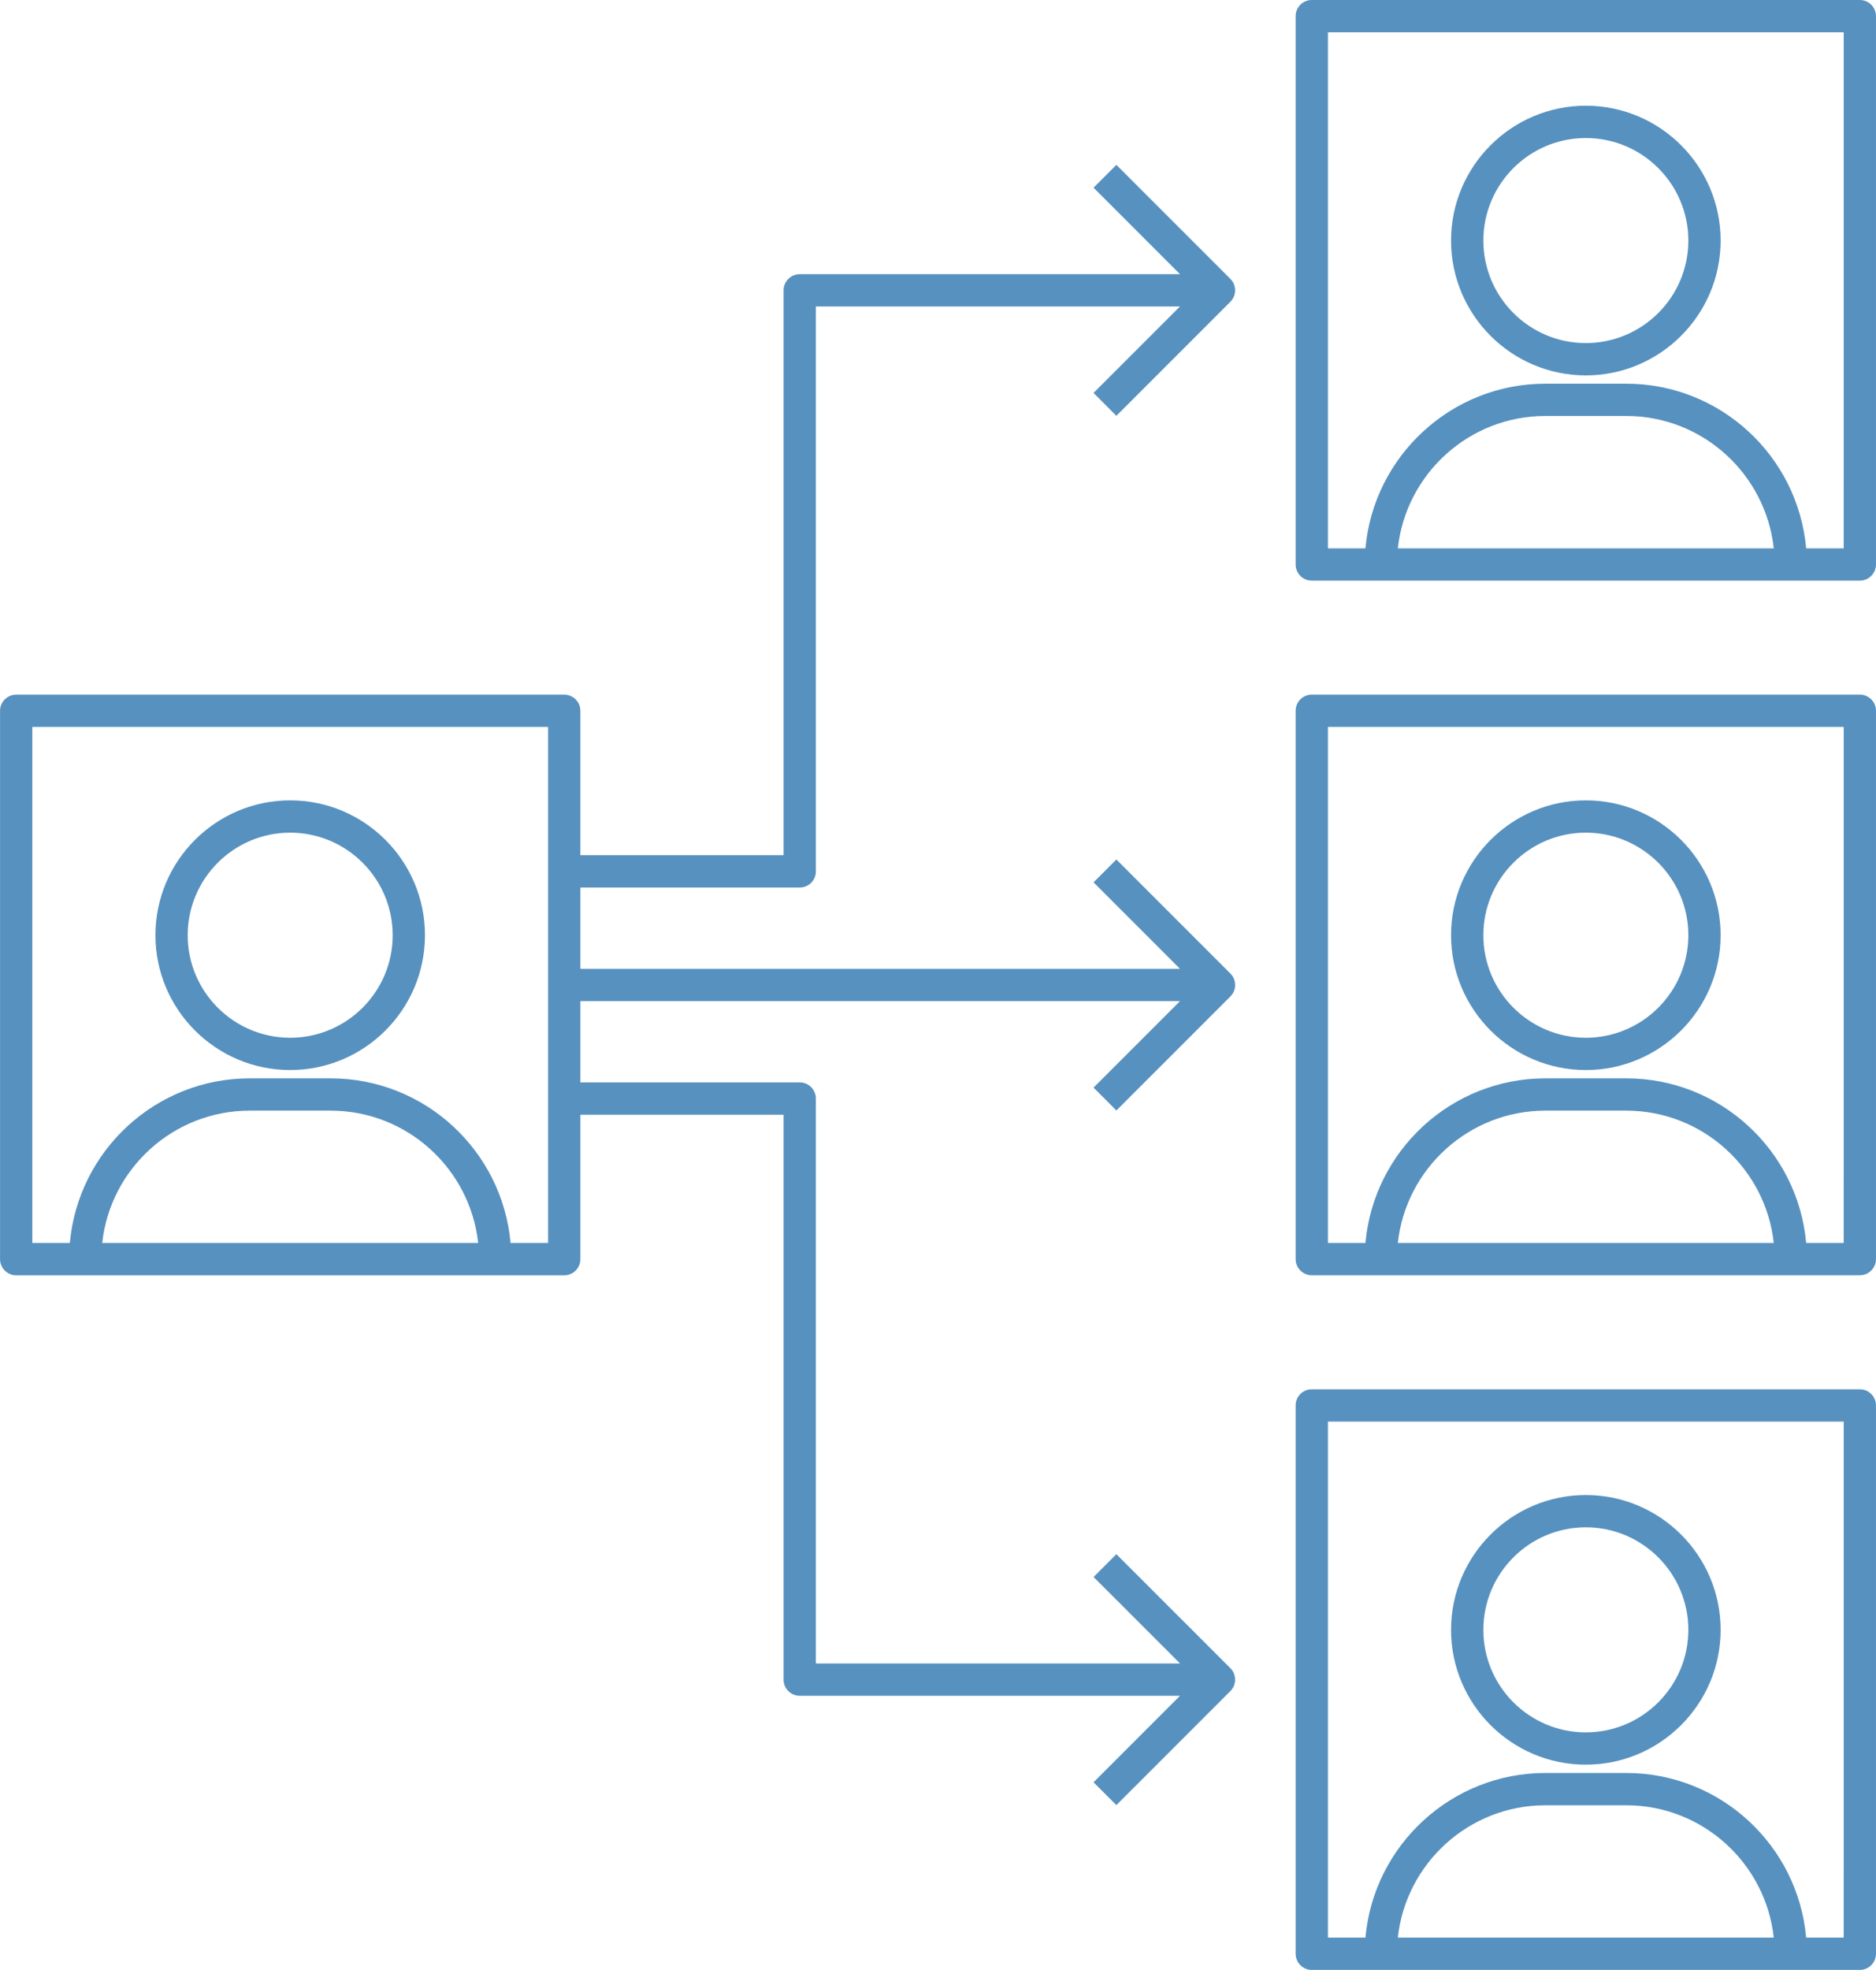 <?xml version="1.0" encoding="iso-8859-1"?>
<!-- Generator: Adobe Illustrator 16.0.5, SVG Export Plug-In . SVG Version: 6.00 Build 0)  -->
<!DOCTYPE svg PUBLIC "-//W3C//DTD SVG 1.1//EN" "http://www.w3.org/Graphics/SVG/1.1/DTD/svg11.dtd">
<svg version="1.1" id="Layer_1" xmlns="http://www.w3.org/2000/svg" xmlns:xlink="http://www.w3.org/1999/xlink" x="0px" y="0px"
	 width="84.797px" height="89px" viewBox="1508.673 709.65 84.797 89" style="enable-background:new 1508.673 709.65 84.797 89;"
	 xml:space="preserve">
<g>
	<path style="fill:#5791BF;" d="M1559.134,728.436l5.154-5.153c0.284-0.286,0.284-0.747,0-1.032l-5.154-5.153l-1.032,1.032
		l3.908,3.908h-17.188c-0.403,0-0.73,0.327-0.73,0.729v25.521h-9.185v-6.524c0-0.403-0.327-0.729-0.729-0.729h-24.773
		c-0.403,0-0.73,0.326-0.73,0.729v24.773c0,0.403,0.327,0.73,0.73,0.73h24.773c0.402,0,0.729-0.327,0.729-0.73v-6.525h9.185v25.523
		c0,0.403,0.327,0.729,0.73,0.729h17.188l-3.908,3.909l1.032,1.03l5.154-5.152c0.284-0.285,0.284-0.747,0-1.033l-5.154-5.151
		l-1.03,1.031l3.91,3.908h-16.463v-25.525c0-0.402-0.327-0.729-0.729-0.729h-9.915v-3.672h27.104l-3.908,3.907l1.032,1.034
		l5.154-5.153c0.284-0.284,0.284-0.747,0-1.033l-5.154-5.153l-1.032,1.032l3.908,3.907h-27.104v-3.673h9.915
		c0.402,0,0.729-0.326,0.729-0.729v-25.524h16.459l-3.908,3.908L1559.134,728.436z M1513.293,765.807
		c0.363-3.357,3.216-5.979,6.669-5.979h3.656c3.454,0,6.303,2.622,6.669,5.979H1513.293z M1533.448,765.807h-1.697
		c-0.371-4.162-3.874-7.438-8.132-7.438h-3.656c-4.26,0-7.762,3.276-8.132,7.438h-1.697v-23.315h23.314V765.807z"/>
	<path style="fill:#5791BF;" d="M1592.74,741.033h-24.774c-0.402,0-0.729,0.327-0.729,0.729v24.773c0,0.402,0.327,0.729,0.729,0.729
		h24.774c0.403,0,0.729-0.327,0.729-0.729v-24.773C1593.47,741.36,1593.144,741.033,1592.74,741.033z M1571.856,765.807
		c0.365-3.357,3.216-5.979,6.669-5.979h3.657c3.453,0,6.302,2.622,6.667,5.979H1571.856z M1592.01,765.807h-1.697
		c-0.37-4.162-3.873-7.438-8.131-7.438h-3.656c-4.26,0-7.761,3.276-8.134,7.438h-1.695v-23.315h23.314L1592.01,765.807z"/>
	<path style="fill:#5791BF;" d="M1592.74,709.65h-24.774c-0.402,0-0.729,0.326-0.729,0.729v24.774c0,0.402,0.327,0.729,0.729,0.729
		h24.774c0.403,0,0.729-0.326,0.729-0.729V710.38C1593.47,709.977,1593.144,709.65,1592.74,709.65z M1571.856,734.424
		c0.365-3.357,3.216-5.981,6.669-5.981h3.657c3.453,0,6.302,2.624,6.667,5.981H1571.856z M1592.01,734.424h-1.697
		c-0.37-4.163-3.873-7.439-8.131-7.439h-3.656c-4.26,0-7.761,3.276-8.134,7.439h-1.695v-23.315h23.314L1592.01,734.424z"/>
	<path style="fill:#5791BF;" d="M1592.74,772.417h-24.774c-0.402,0-0.729,0.327-0.729,0.729v24.773c0,0.403,0.327,0.73,0.729,0.73
		h24.774c0.403,0,0.729-0.327,0.729-0.73v-24.773C1593.47,772.744,1593.144,772.417,1592.74,772.417z M1571.856,797.19
		c0.365-3.357,3.216-5.979,6.669-5.979h3.657c3.453,0,6.302,2.622,6.667,5.979H1571.856z M1592.01,797.19h-1.697
		c-0.37-4.163-3.873-7.438-8.131-7.438h-3.656c-4.26,0-7.761,3.274-8.134,7.438h-1.695v-23.314h23.314L1592.01,797.19z"/>
	<path style="fill:#5791BF;" d="M1580.354,757.993c3.357,0,6.093-2.732,6.093-6.091c0-3.359-2.735-6.092-6.093-6.092
		c-3.359,0-6.092,2.732-6.092,6.092C1574.262,755.261,1576.993,757.993,1580.354,757.993z M1580.354,747.269
		c2.554,0,4.634,2.079,4.634,4.634c0,2.554-2.08,4.632-4.634,4.632c-2.555,0-4.632-2.078-4.632-4.632
		C1575.722,749.348,1577.799,747.269,1580.354,747.269z"/>
	<path style="fill:#5791BF;" d="M1580.354,789.376c3.357,0,6.093-2.732,6.093-6.09c0-3.36-2.735-6.092-6.093-6.092
		c-3.359,0-6.092,2.731-6.092,6.092C1574.262,786.644,1576.993,789.376,1580.354,789.376z M1580.354,778.652
		c2.554,0,4.634,2.079,4.634,4.634c0,2.554-2.08,4.632-4.634,4.632c-2.555,0-4.632-2.078-4.632-4.632
		C1575.722,780.731,1577.799,778.652,1580.354,778.652z"/>
	<path style="fill:#5791BF;" d="M1521.79,757.993c3.358,0,6.092-2.732,6.092-6.091c0-3.359-2.733-6.092-6.092-6.092
		s-6.091,2.732-6.091,6.092C1515.699,755.261,1518.432,757.993,1521.79,757.993z M1521.79,747.269c2.554,0,4.633,2.079,4.633,4.634
		c0,2.554-2.079,4.632-4.633,4.632c-2.555,0-4.633-2.078-4.633-4.632C1517.157,749.348,1519.236,747.269,1521.79,747.269z"/>
	<path style="fill:#5791BF;" d="M1580.354,726.61c3.357,0,6.093-2.734,6.093-6.093s-2.735-6.091-6.093-6.091
		c-3.359,0-6.092,2.732-6.092,6.091S1576.993,726.61,1580.354,726.61z M1580.354,715.886c2.554,0,4.634,2.078,4.634,4.632
		c0,2.555-2.08,4.632-4.634,4.632c-2.555,0-4.632-2.077-4.632-4.632C1575.722,717.964,1577.799,715.886,1580.354,715.886z"/>
</g>
</svg>
